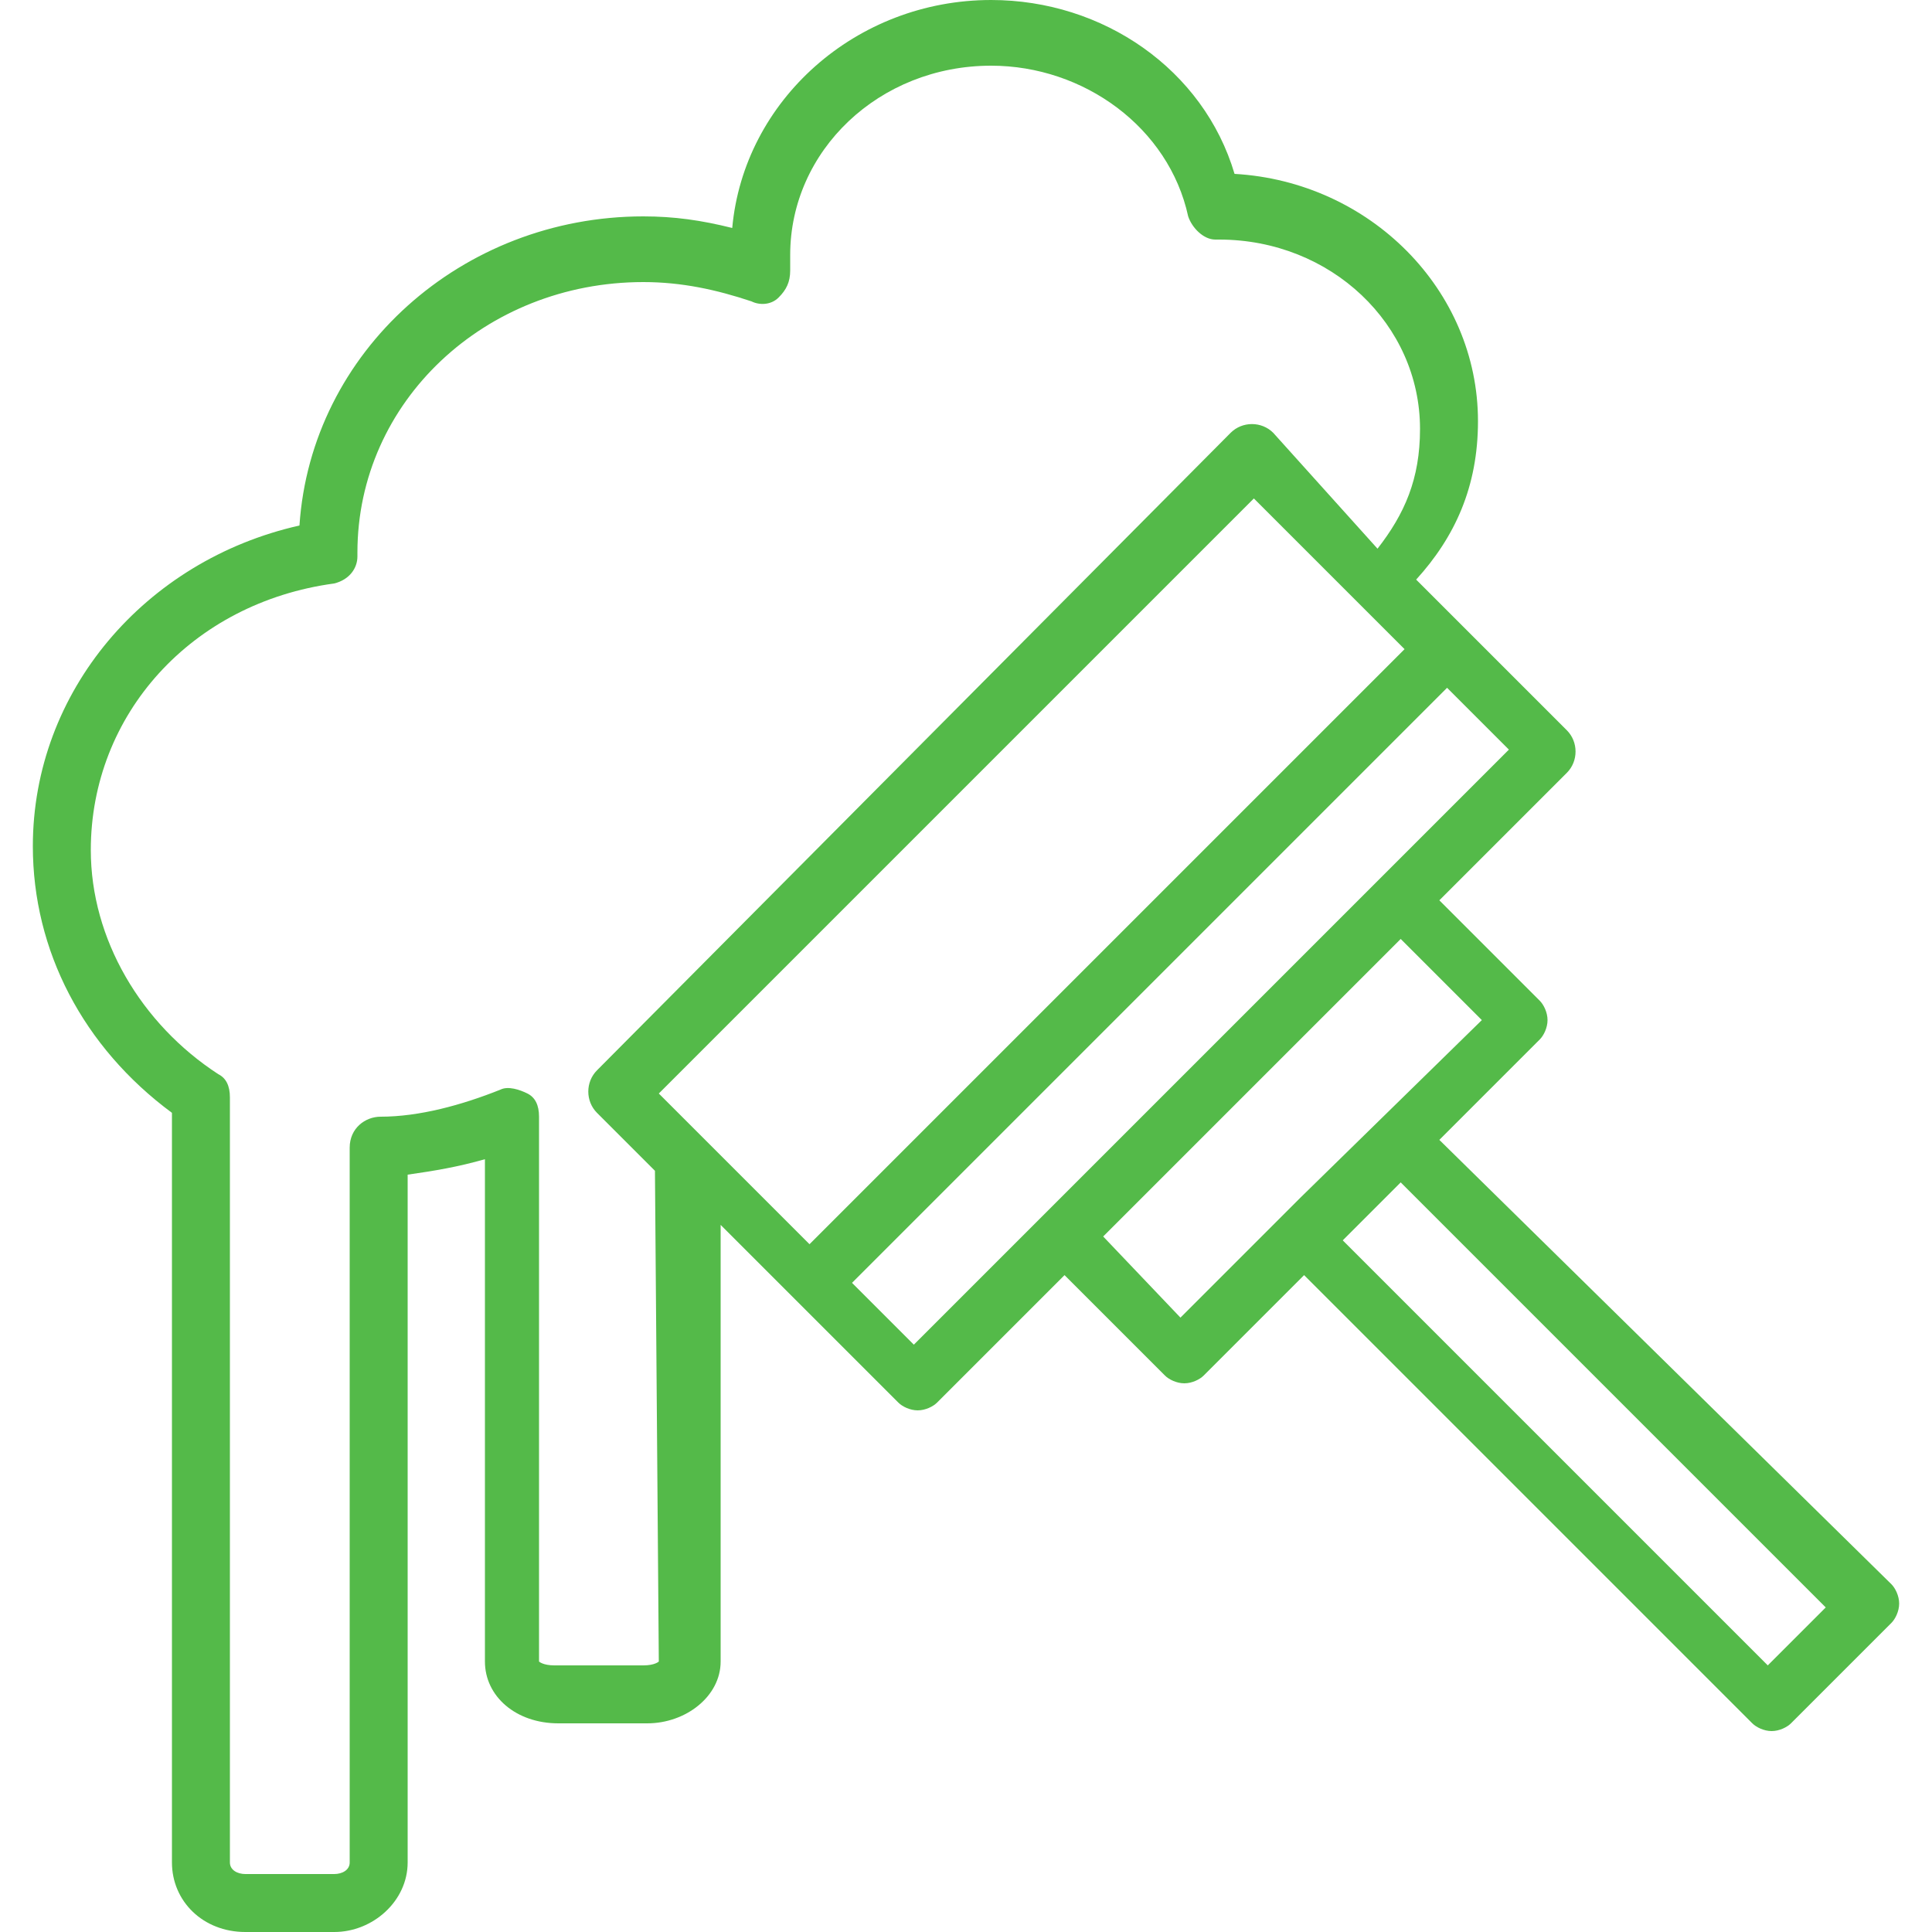 <?xml version="1.0" encoding="utf-8"?>
<!-- Generator: Adobe Illustrator 26.0.1, SVG Export Plug-In . SVG Version: 6.00 Build 0)  -->
<svg version="1.1" id="Capa_1" xmlns="http://www.w3.org/2000/svg" xmlns:xlink="http://www.w3.org/1999/xlink" x="0px" y="0px"
	 viewBox="0 0 400 400" style="enable-background:new 0 0 400 400;" xml:space="preserve">
<style type="text/css">
	.st0{fill:#54BA49;}
</style>
<g>
	<g>
		<path class="st0" d="M391.6,328L298,236l20.8-20.8c0.8-0.8,1.6-2.4,1.6-4s-0.8-3.2-1.6-4L298,186.4l26.4-26.4
			c2.4-2.4,2.4-6.4,0-8.8L293.2,120c8-8.8,12.8-19.2,12.8-32.8c0-27.2-22.4-49.6-50.4-51.2c-6.4-21.6-27.2-36-50.4-36
			c-28,0-51.2,20.8-53.6,47.2c-6.4-1.6-12-2.4-18.4-2.4c-37.6,0-68.8,28-71.2,64C30,116,6.8,143.2,6.8,175.2
			c0,21.6,10.4,41.6,28.8,55.2v155.2c0,8,6.4,14.4,15.2,14.4h18.4c8,0,15.2-6.4,15.2-14.4V243.2c5.6-0.8,10.4-1.6,16-3.2v104
			c0,7.2,6.4,12.8,15.2,12.8H134c8,0,15.2-5.6,15.2-12.8v-90.4l36.8,36.8c0.8,0.8,2.4,1.6,4,1.6s3.2-0.8,4-1.6l26.4-26.4l20.8,20.8
			c0.8,0.8,2.4,1.6,4,1.6s3.2-0.8,4-1.6L270,264l92.8,92.8c0.8,0.8,2.4,1.6,4,1.6s3.2-0.8,4-1.6l20.8-20.8c0.8-0.8,1.6-2.4,1.6-4
			C393.2,330.4,392.4,328.8,391.6,328z M133.2,344.8h-18.4c-2.4,0-3.2-0.8-3.2-0.8V231.2c0-2.4-0.8-4-2.4-4.8s-4-1.6-5.6-0.8
			c-8,3.2-16.8,5.6-24.8,5.6c-3.2,0-6.4,2.4-6.4,6.4v148c0,1.6-1.6,2.4-3.2,2.4H50.8c-1.6,0-3.2-0.8-3.2-2.4V227.2
			c0-2.4-0.8-4-2.4-4.8c-16-10.4-26.4-28-26.4-46.4c0-28,20.8-51.2,50.4-55.2c3.2-0.8,4.8-3.2,4.8-5.6v-0.8c0-31.2,26.4-56,59.2-56
			c8,0,15.2,1.6,22.4,4c1.6,0.8,4,0.8,5.6-0.8s2.4-3.2,2.4-5.6v-1.6c0-0.8,0-1.6,0-1.6c0-21.6,18.4-39.2,41.6-39.2
			c19.2,0,36.8,12.8,40.8,31.2c0.8,2.4,3.2,4.8,5.6,4.8h0.8c23.2,0,41.6,17.6,41.6,39.2c0,10.4-3.2,17.6-8.8,24.8l-21.6-24
			c-2.4-2.4-6.4-2.4-8.8,0l-131.2,132c-2.4,2.4-2.4,6.4,0,8.8l12,12l0.8,101.6C136.4,344,135.6,344.8,133.2,344.8z M136.4,226.4
			l123.2-123.2l31.2,31.2L167.6,257.6L136.4,226.4z M189.2,278.4l-12.8-12.8l123.2-123.2l12.8,12.8L189.2,278.4z M269.2,248l-4,4
			l-20.8,20.8l-16-16.8l61.6-61.6l16.8,16.8L269.2,248z M366,344.8l-88-88l1.6-1.6l10.4-10.4l88,88L366,344.8z"/>
	</g>
</g>
</svg>
